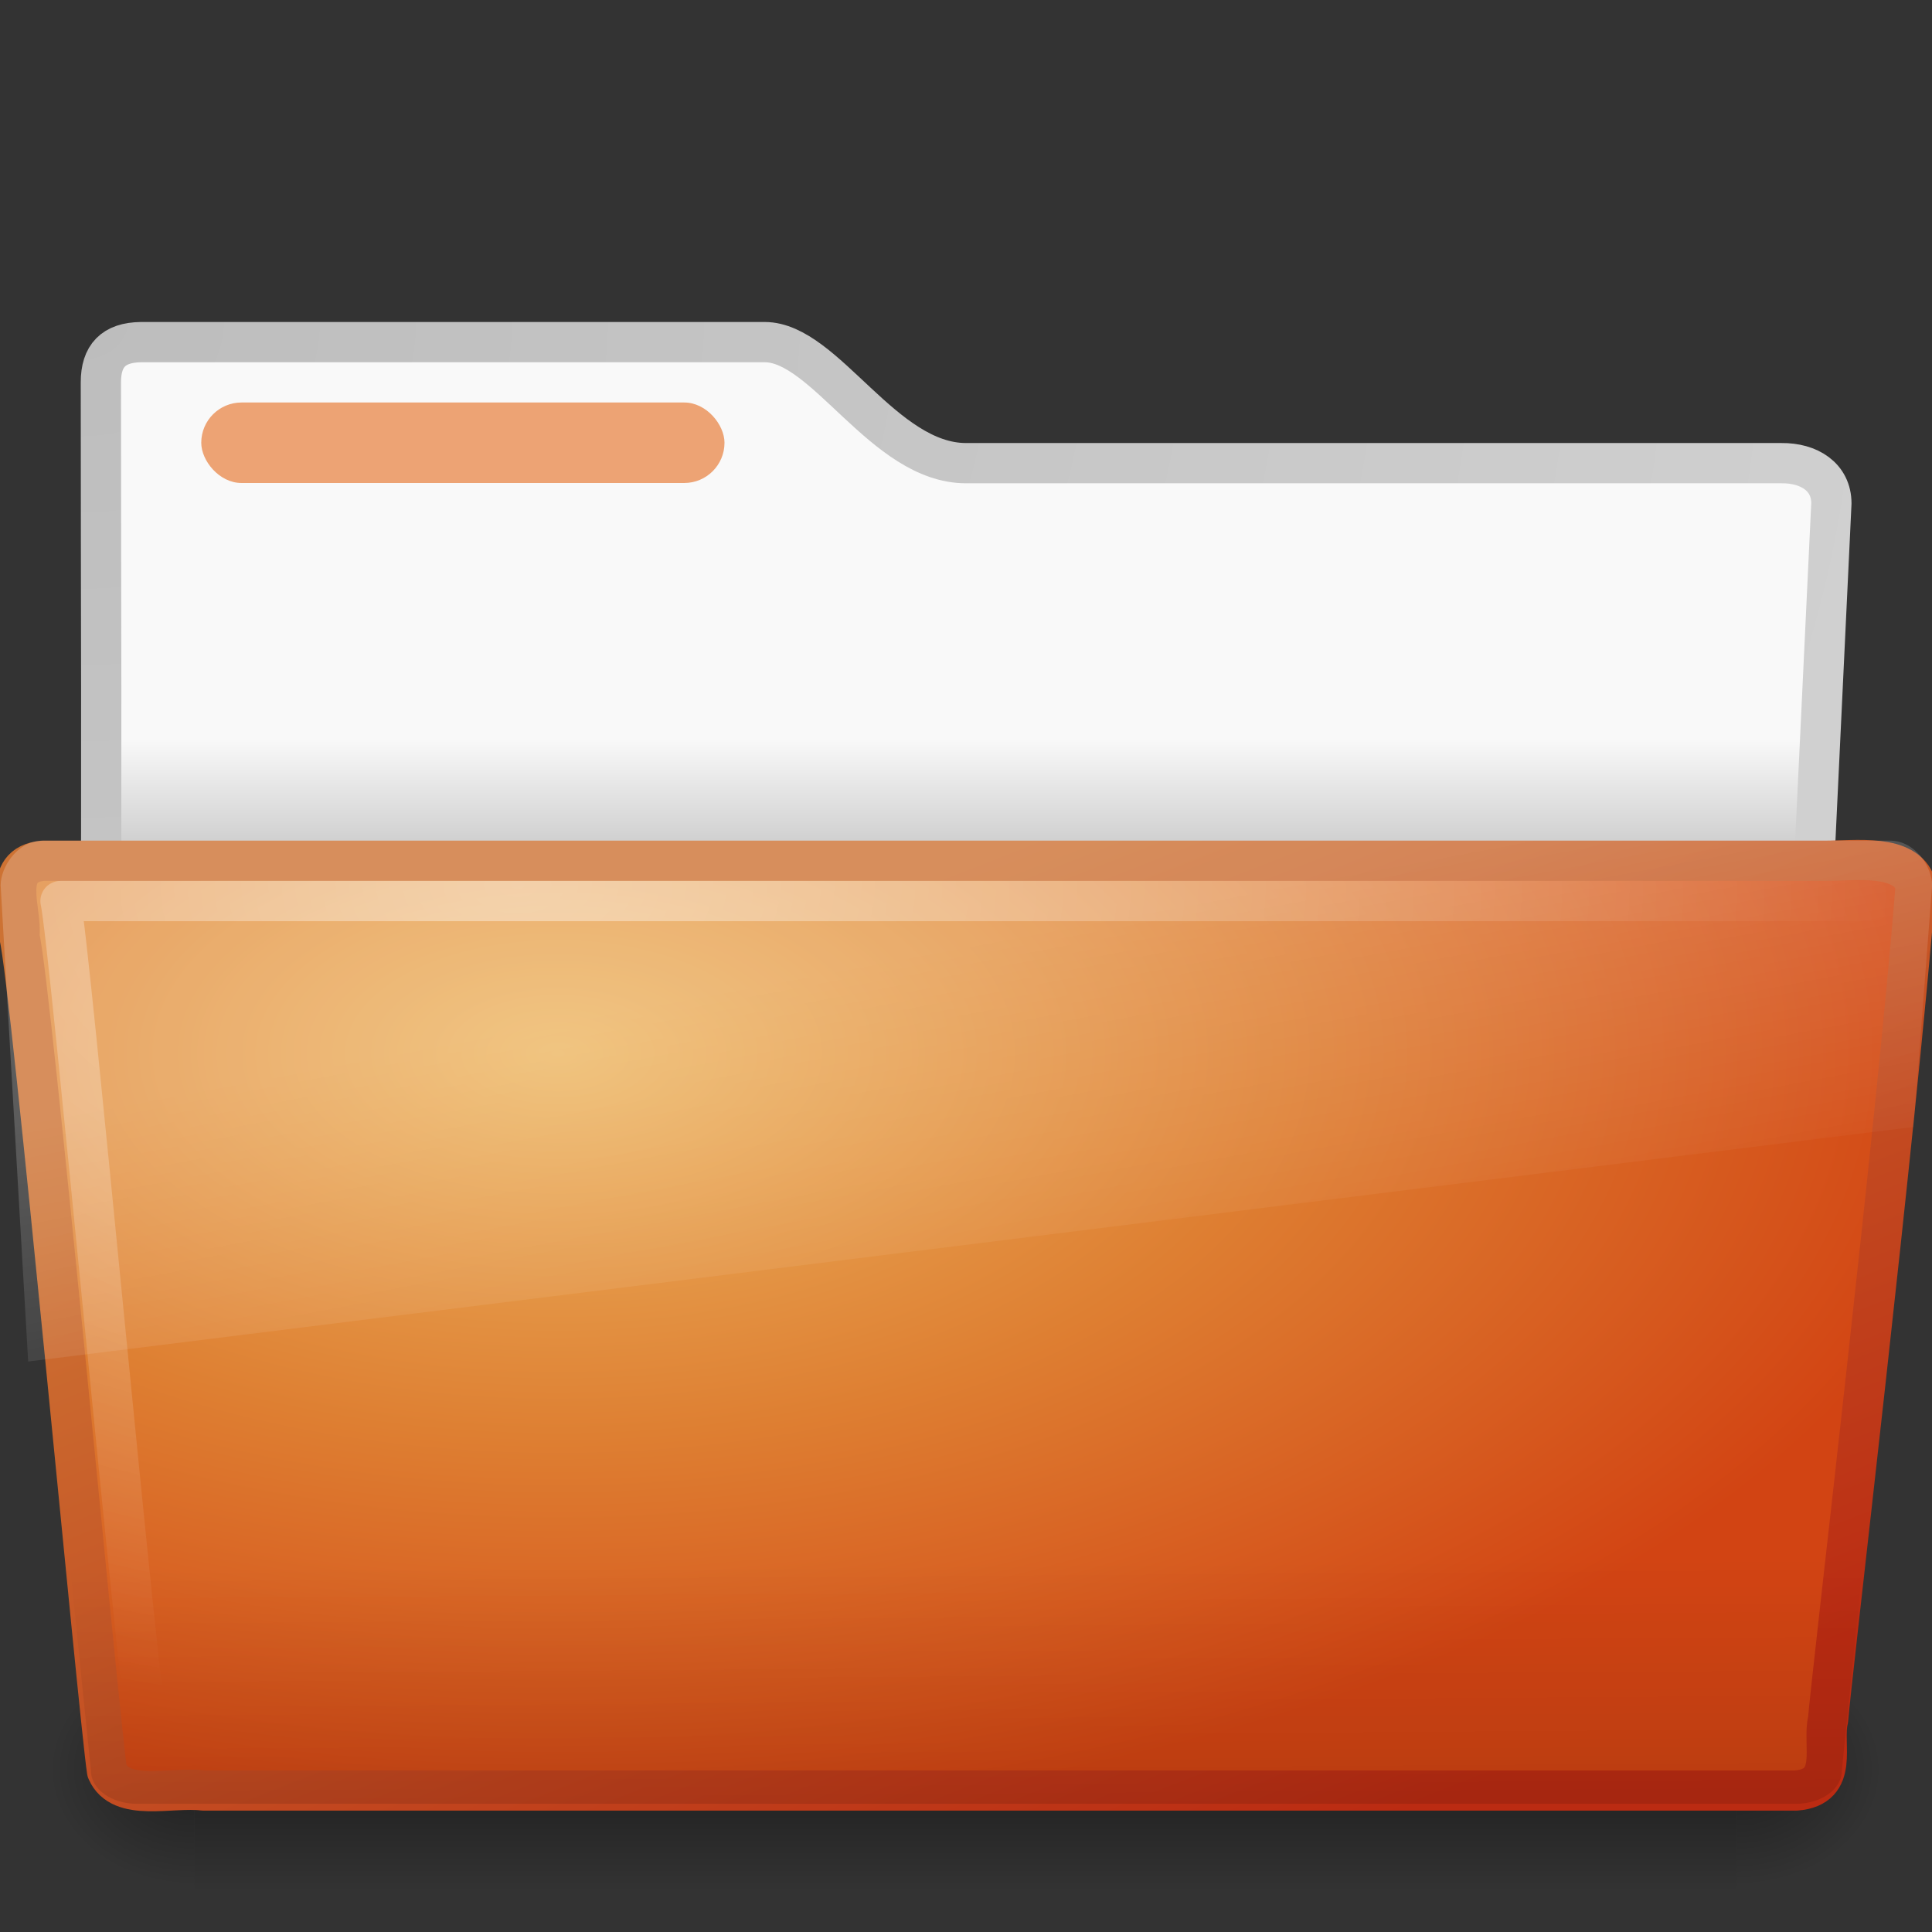 <?xml version="1.0" encoding="UTF-8"?>
<!-- Created with Inkscape (http://www.inkscape.org/) -->
<svg id="svg3272" width="48" height="48" version="1.0" xmlns="http://www.w3.org/2000/svg" xmlns:xlink="http://www.w3.org/1999/xlink">
 <rect width="100%" height="100%" fill="#333333" stroke="none"/>
 <defs id="defs3274">
  <radialGradient id="radialGradient2603" cx="7.265" cy="8.302" r="20.98" gradientTransform="matrix(0 .986 -1.627 0 -25.127 13.601)" gradientUnits="userSpaceOnUse">
   <stop id="stop4655" style="stop-color:#fff" offset="0"/>
   <stop id="stop4657" style="stop-color:#fff;stop-opacity:0" offset="1"/>
  </radialGradient>
  <linearGradient id="linearGradient2601" x1="13.08" x2="16.362" y1="20.73" y2="32.979" gradientTransform="matrix(1.145 0 0 .804 -54.965 7.907)" gradientUnits="userSpaceOnUse">
   <stop id="stop4667" style="stop-color:#fff" offset="0"/>
   <stop id="stop4669" style="stop-color:#fff;stop-opacity:0" offset="1"/>
  </linearGradient>
  <linearGradient id="linearGradient2599" x1="22.935" x2="22.809" y1="49.629" y2="36.658" gradientTransform="matrix(1.145 0 0 .815 -54.965 7.749)" gradientUnits="userSpaceOnUse">
   <stop id="stop4661" style="stop-opacity:.498" offset="0"/>
   <stop id="stop4663" style="stop-opacity:0" offset="1"/>
  </linearGradient>
  <linearGradient id="linearGradient2597" x1="34.954" x2="25.474" y1="45.114" y2="20.981" gradientTransform="translate(-51.502 -1.337)" gradientUnits="userSpaceOnUse">
   <stop id="stop3624" style="stop-color:#bb2b12" offset="0"/>
   <stop id="stop3626" style="stop-color:#cd7233" offset="1"/>
  </linearGradient>
  <radialGradient id="radialGradient2595" cx="13.857" cy="19.544" r="24.097" gradientTransform="matrix(1.488 0 0 .791 -58.265 9.484)" gradientUnits="userSpaceOnUse">
   <stop id="stop3618" style="stop-color:#edb763" offset="0"/>
   <stop id="stop3270" style="stop-color:#de7f32" offset=".5"/>
   <stop id="stop3620" style="stop-color:#d24413" offset="1"/>
  </radialGradient>
  <radialGradient id="radialGradient2788" cx="3" cy="5.017" r="21" gradientTransform="matrix(-1.2749e-8 1.714 -2.159 -1.46e-8 12.809 2.857)" gradientUnits="userSpaceOnUse">
   <stop id="stop3486" style="stop-color:#bdbdbd" offset="0"/>
   <stop id="stop3488" style="stop-color:#d0d0d0" offset="1"/>
  </radialGradient>
  <radialGradient id="radialGradient7600-312" cx="605.71" cy="486.65" r="117.14" gradientTransform="matrix(-.032 0 0 .037 23.363 25.412)" gradientUnits="userSpaceOnUse">
   <stop id="stop2681" offset="0"/>
   <stop id="stop2683" style="stop-opacity:0" offset="1"/>
  </radialGradient>
  <radialGradient id="radialGradient7598-526" cx="605.71" cy="486.65" r="117.14" gradientTransform="matrix(.032 0 0 .037 24.637 25.412)" gradientUnits="userSpaceOnUse">
   <stop id="stop2675" offset="0"/>
   <stop id="stop2677" style="stop-opacity:0" offset="1"/>
  </radialGradient>
  <linearGradient id="linearGradient7596-975" x1="302.86" x2="302.86" y1="366.65" y2="609.51" gradientTransform="matrix(.083 0 0 .037 -5.941 25.412)" gradientUnits="userSpaceOnUse">
   <stop id="stop2667" style="stop-opacity:0" offset="0"/>
   <stop id="stop2669" offset=".5"/>
   <stop id="stop2671" style="stop-opacity:0" offset="1"/>
  </linearGradient>
  <linearGradient id="linearGradient2773" x1="63.49" x2="63.49" y1="18.344" y2="21.352" gradientTransform="translate(-50.941)" gradientUnits="userSpaceOnUse">
   <stop id="stop6406" style="stop-color:#f9f9f9" offset="0"/>
   <stop id="stop6408" style="stop-color:#c9c9c9" offset="1"/>
  </linearGradient>
 </defs>
 <g id="g2754">
  <path id="path2756" d="m3.506 8.5c-0.69 0.008-1 0.342-1 1 0 5.514 0.026 9.74-0.006 14.75 1.435 0 42.5 0.342 42.5-1.25l0.5-10.493c0-0.658-0.554-1.008-1.244-1h-20.256c-2.047 0-3.499-3.007-5-3.007h-15.494v0z" style="fill:url(#linearGradient2773);stroke-linecap:round;stroke-linejoin:round;stroke:url(#radialGradient2788)"/>
  <g id="g2758" transform="matrix(.958 0 0 .667 1 15)" style="opacity:.4">
   <rect id="rect2760" x="4" y="39" width="40" height="9" style="fill:url(#linearGradient7596-975)"/>
   <path id="path2762" d="m44 39v8.999c1.655 0.017 4-2.016 4-4.5 0-2.484-1.846-4.499-4-4.499z" style="fill:url(#radialGradient7598-526)"/>
   <path id="path2764" d="m4 39v8.999c-1.655 0.017-4-2.016-4-4.5 0-2.484 1.846-4.499 4-4.499z" style="fill:url(#radialGradient7600-312)"/>
  </g>
  <rect id="rect2766" x="5" y="10" width="13" height="2" rx="1" ry="1" style="display:block;fill:#eda374"/>
  <g id="g2629" transform="translate(51.502 1.223)">
   <path id="path7314" d="m-50.437 20.163c-1.073 0.101-0.499 1.279-0.585 1.866 0.3 1.217 1.976 19.434 2.179 20.747 0.342 0.788 1.594 0.385 2.388 0.485h39.581c1.089-0.087 0.636-1.149 0.79-1.757 0.062-0.885 1.707-14.74 2.179-20.747-0.251-0.779-1.488-0.594-2.263-0.594h-44.269v0z" style="fill:url(#radialGradient2595);stroke-linecap:round;stroke-linejoin:round;stroke:url(#linearGradient2597)"/>
   <path id="path2541" d="m-50.441 19.968 45.897 3.3e-4c0.634 0 1.045 0.363 1.045 0.814l-2.244 21.995c0 0.451-0.511 0.815-1.145 0.815h-41.209c-0.634 0-1.145-0.363-1.145-0.815l-2.244-21.995c0-0.451 0.411-0.815 1.045-0.815z" style="fill:url(#linearGradient2599);opacity:.4"/>
   <path id="path8263" d="m-50.441 19.663h45.897c0.634 0 1.045 0.664 1.045 1.109l-0.46 6.003-46.843 5.829-0.684-11.832c0-0.445 0.411-1.109 1.045-1.109z" style="fill:url(#linearGradient2601);opacity:.2"/>
   <path id="path2544" d="m-4.999 21.163h-45c0.22 0.893 1.927 19.69 2.23 21.162" style="fill:none;opacity:.4;stroke-linecap:round;stroke-linejoin:round;stroke:url(#radialGradient2603)"/>
  </g>
 </g>
</svg>
